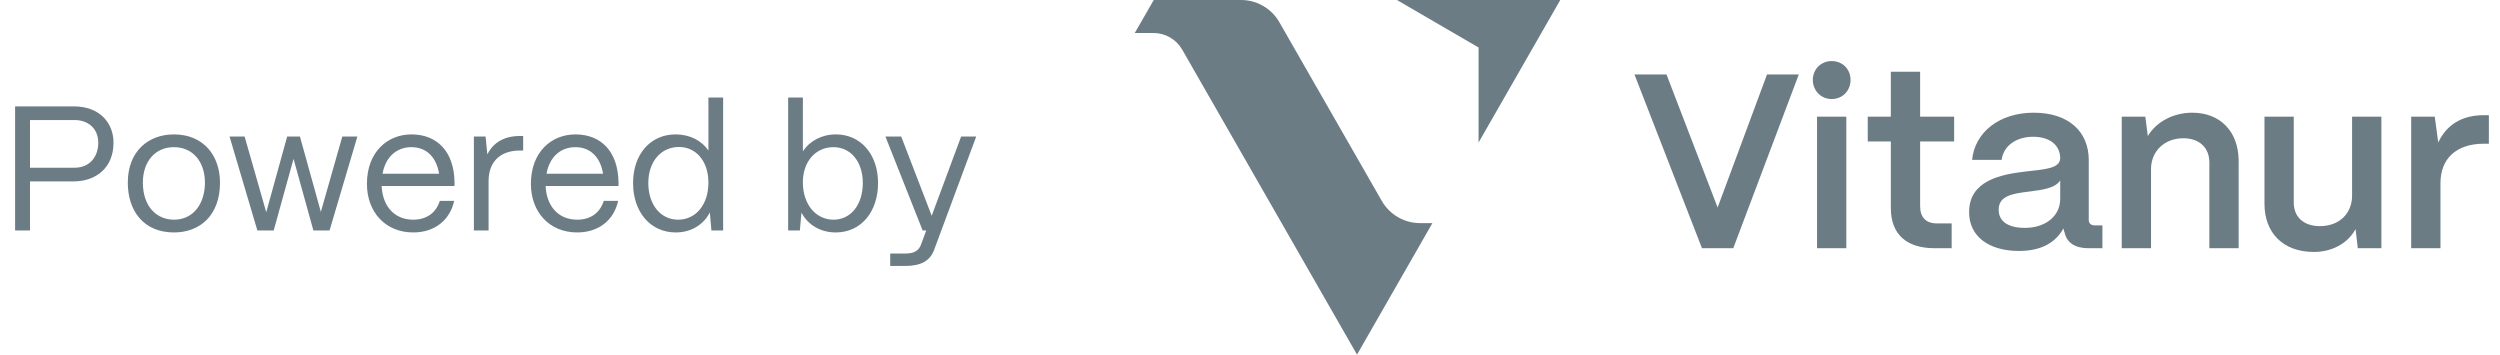 <svg width="141" height="20" viewBox="0 0 141 20" fill="none" xmlns="http://www.w3.org/2000/svg">
<g clipPath="url(#clip0_292_10981)">
<path d="M1.692 13H0.852V6H4.162C5.622 6 6.402 6.93 6.402 8.05C6.402 9.47 5.402 10.23 4.162 10.23H1.692V13ZM1.692 6.77V9.46H4.202C5.072 9.46 5.542 8.83 5.542 8.05C5.542 7.22 4.942 6.77 4.202 6.77H1.692ZM9.808 13.11C8.108 13.11 7.208 11.9 7.208 10.3C7.208 8.53 8.368 7.58 9.808 7.58C11.498 7.58 12.408 8.8 12.408 10.3C12.408 12.13 11.298 13.11 9.808 13.11ZM9.808 12.39C10.938 12.39 11.558 11.45 11.558 10.3C11.558 9.11 10.868 8.3 9.808 8.3C8.748 8.3 8.058 9.11 8.058 10.3C8.058 11.66 8.848 12.39 9.808 12.39ZM15.436 13H14.516L12.946 7.7H13.796L15.016 11.97L16.196 7.7H16.916L18.096 11.95L19.306 7.7H20.156L18.586 13H17.676L16.556 8.96L15.436 13ZM23.305 13.11C21.735 13.11 20.695 11.96 20.695 10.37C20.695 8.56 21.865 7.58 23.205 7.58C24.665 7.58 25.605 8.56 25.635 10.26V10.49H21.525C21.575 11.62 22.235 12.39 23.305 12.39C24.045 12.39 24.585 12.02 24.805 11.33H25.615C25.375 12.42 24.515 13.11 23.305 13.11ZM21.575 9.8H24.765C24.615 8.87 24.055 8.3 23.205 8.3C22.365 8.3 21.745 8.85 21.575 9.8ZM27.556 13H26.727V7.7H27.387L27.486 8.71C27.826 8.03 28.447 7.67 29.326 7.67H29.506V8.49H29.326C28.206 8.49 27.556 9.13 27.556 10.22V13ZM32.553 13.11C30.983 13.11 29.943 11.96 29.943 10.37C29.943 8.56 31.113 7.58 32.453 7.58C33.913 7.58 34.853 8.56 34.883 10.26V10.49H30.773C30.823 11.62 31.483 12.39 32.553 12.39C33.293 12.39 33.833 12.02 34.053 11.33H34.863C34.623 12.42 33.763 13.11 32.553 13.11ZM30.823 9.8H34.013C33.863 8.87 33.303 8.3 32.453 8.3C31.613 8.3 30.993 8.85 30.823 9.8ZM38.114 13.11C36.694 13.11 35.705 11.97 35.705 10.32C35.705 8.7 36.684 7.58 38.105 7.58C38.904 7.58 39.575 7.93 39.955 8.49V5.5H40.785V13H40.124L40.035 11.98C39.684 12.67 38.984 13.11 38.114 13.11ZM38.245 12.39C39.255 12.39 39.955 11.53 39.955 10.3C39.955 9.11 39.275 8.29 38.294 8.29C37.275 8.29 36.565 9.12 36.565 10.32C36.565 11.54 37.255 12.39 38.245 12.39ZM47.142 13.11C46.272 13.11 45.562 12.68 45.202 11.99L45.112 13H44.452V5.5H45.282V8.53C45.672 7.95 46.342 7.58 47.142 7.58C48.542 7.58 49.522 8.7 49.522 10.32C49.522 11.97 48.542 13.11 47.142 13.11ZM47.012 12.39C47.992 12.39 48.662 11.54 48.662 10.32C48.662 9.13 47.992 8.3 47.002 8.3C46.002 8.3 45.282 9.11 45.282 10.28C45.282 11.52 46.002 12.39 47.012 12.39ZM51.058 15H50.208V14.3H51.058C51.598 14.3 51.828 14.11 51.948 13.79L52.238 13H52.038L49.938 7.7H50.828L52.548 12.17L54.208 7.7H55.058L52.678 14.11C52.458 14.69 51.968 15 51.058 15Z" fill="#6B7C85"/>
<path d="M70 0H65.072L64 1.862H65.061C65.728 1.862 66.344 2.22 66.678 2.802L76.536 20L80.788 12.583H80.087C79.198 12.583 78.376 12.105 77.931 11.329L72.156 1.253C71.711 0.478 70.889 0 70 0Z" fill="#6B7C85"/>
<path d="M87.999 0H78.785L83.392 2.679V8.037L87.999 0Z" fill="#6B7C85"/>
<path d="M97.756 14H95.992L92.184 4.2H93.99L96.874 11.704L99.66 4.2H101.452L97.756 14ZM103.307 5.586C102.705 5.586 102.243 5.11 102.243 4.508C102.243 3.906 102.705 3.444 103.307 3.444C103.923 3.444 104.371 3.906 104.371 4.508C104.371 5.11 103.923 5.586 103.307 5.586ZM104.133 14H102.481V6.58H104.133V14ZM110.073 14H109.121C107.511 14 106.643 13.202 106.643 11.732V7.98H105.341V6.58H106.643V4.046H108.295V6.58H110.213V7.98H108.295V11.62C108.295 12.25 108.617 12.6 109.233 12.6H110.073V14ZM113.872 14.154C112.164 14.154 111.044 13.328 111.058 11.942C111.072 10.206 112.794 9.842 114.236 9.674C115.356 9.548 116.182 9.506 116.196 8.918C116.182 8.19 115.622 7.714 114.67 7.714C113.69 7.714 112.99 8.246 112.892 9.016H111.226C111.38 7.448 112.78 6.356 114.698 6.356C116.7 6.356 117.806 7.448 117.806 9.03V12.39C117.806 12.6 117.918 12.712 118.17 12.712H118.576V14H117.792C117.036 14 116.574 13.692 116.448 13.132C116.42 13.062 116.392 12.964 116.378 12.88C115.944 13.678 115.132 14.154 113.872 14.154ZM114.208 12.852C115.342 12.852 116.196 12.208 116.196 11.214V10.178C115.916 10.612 115.202 10.71 114.418 10.808C113.494 10.92 112.724 11.046 112.724 11.83C112.724 12.474 113.242 12.852 114.208 12.852ZM121.318 14H119.666V6.58H120.996L121.136 7.672C121.598 6.902 122.536 6.356 123.642 6.356C125.224 6.356 126.26 7.42 126.26 9.086V14H124.608V9.17C124.608 8.344 124.062 7.798 123.138 7.798C122.06 7.798 121.332 8.54 121.318 9.506V14ZM130.502 14.21C128.738 14.21 127.716 13.104 127.716 11.494V6.58H129.368V11.424C129.368 12.264 129.956 12.754 130.838 12.754C131.972 12.754 132.644 12.012 132.658 11.06V6.58H134.31V14H132.98L132.854 12.922C132.42 13.72 131.538 14.21 130.502 14.21ZM137.642 14H135.99V6.58H137.32L137.516 8.036C137.992 7.028 138.86 6.496 140.092 6.496H140.372V8.106H140.092C138.552 8.106 137.642 8.932 137.642 10.332V14Z" fill="#6B7C85"/>
</g>
<defs>
<clipPath id="clip0_292_10981">
<rect width="141" height="20" fill="white"/>
</clipPath>
</defs>
</svg>
